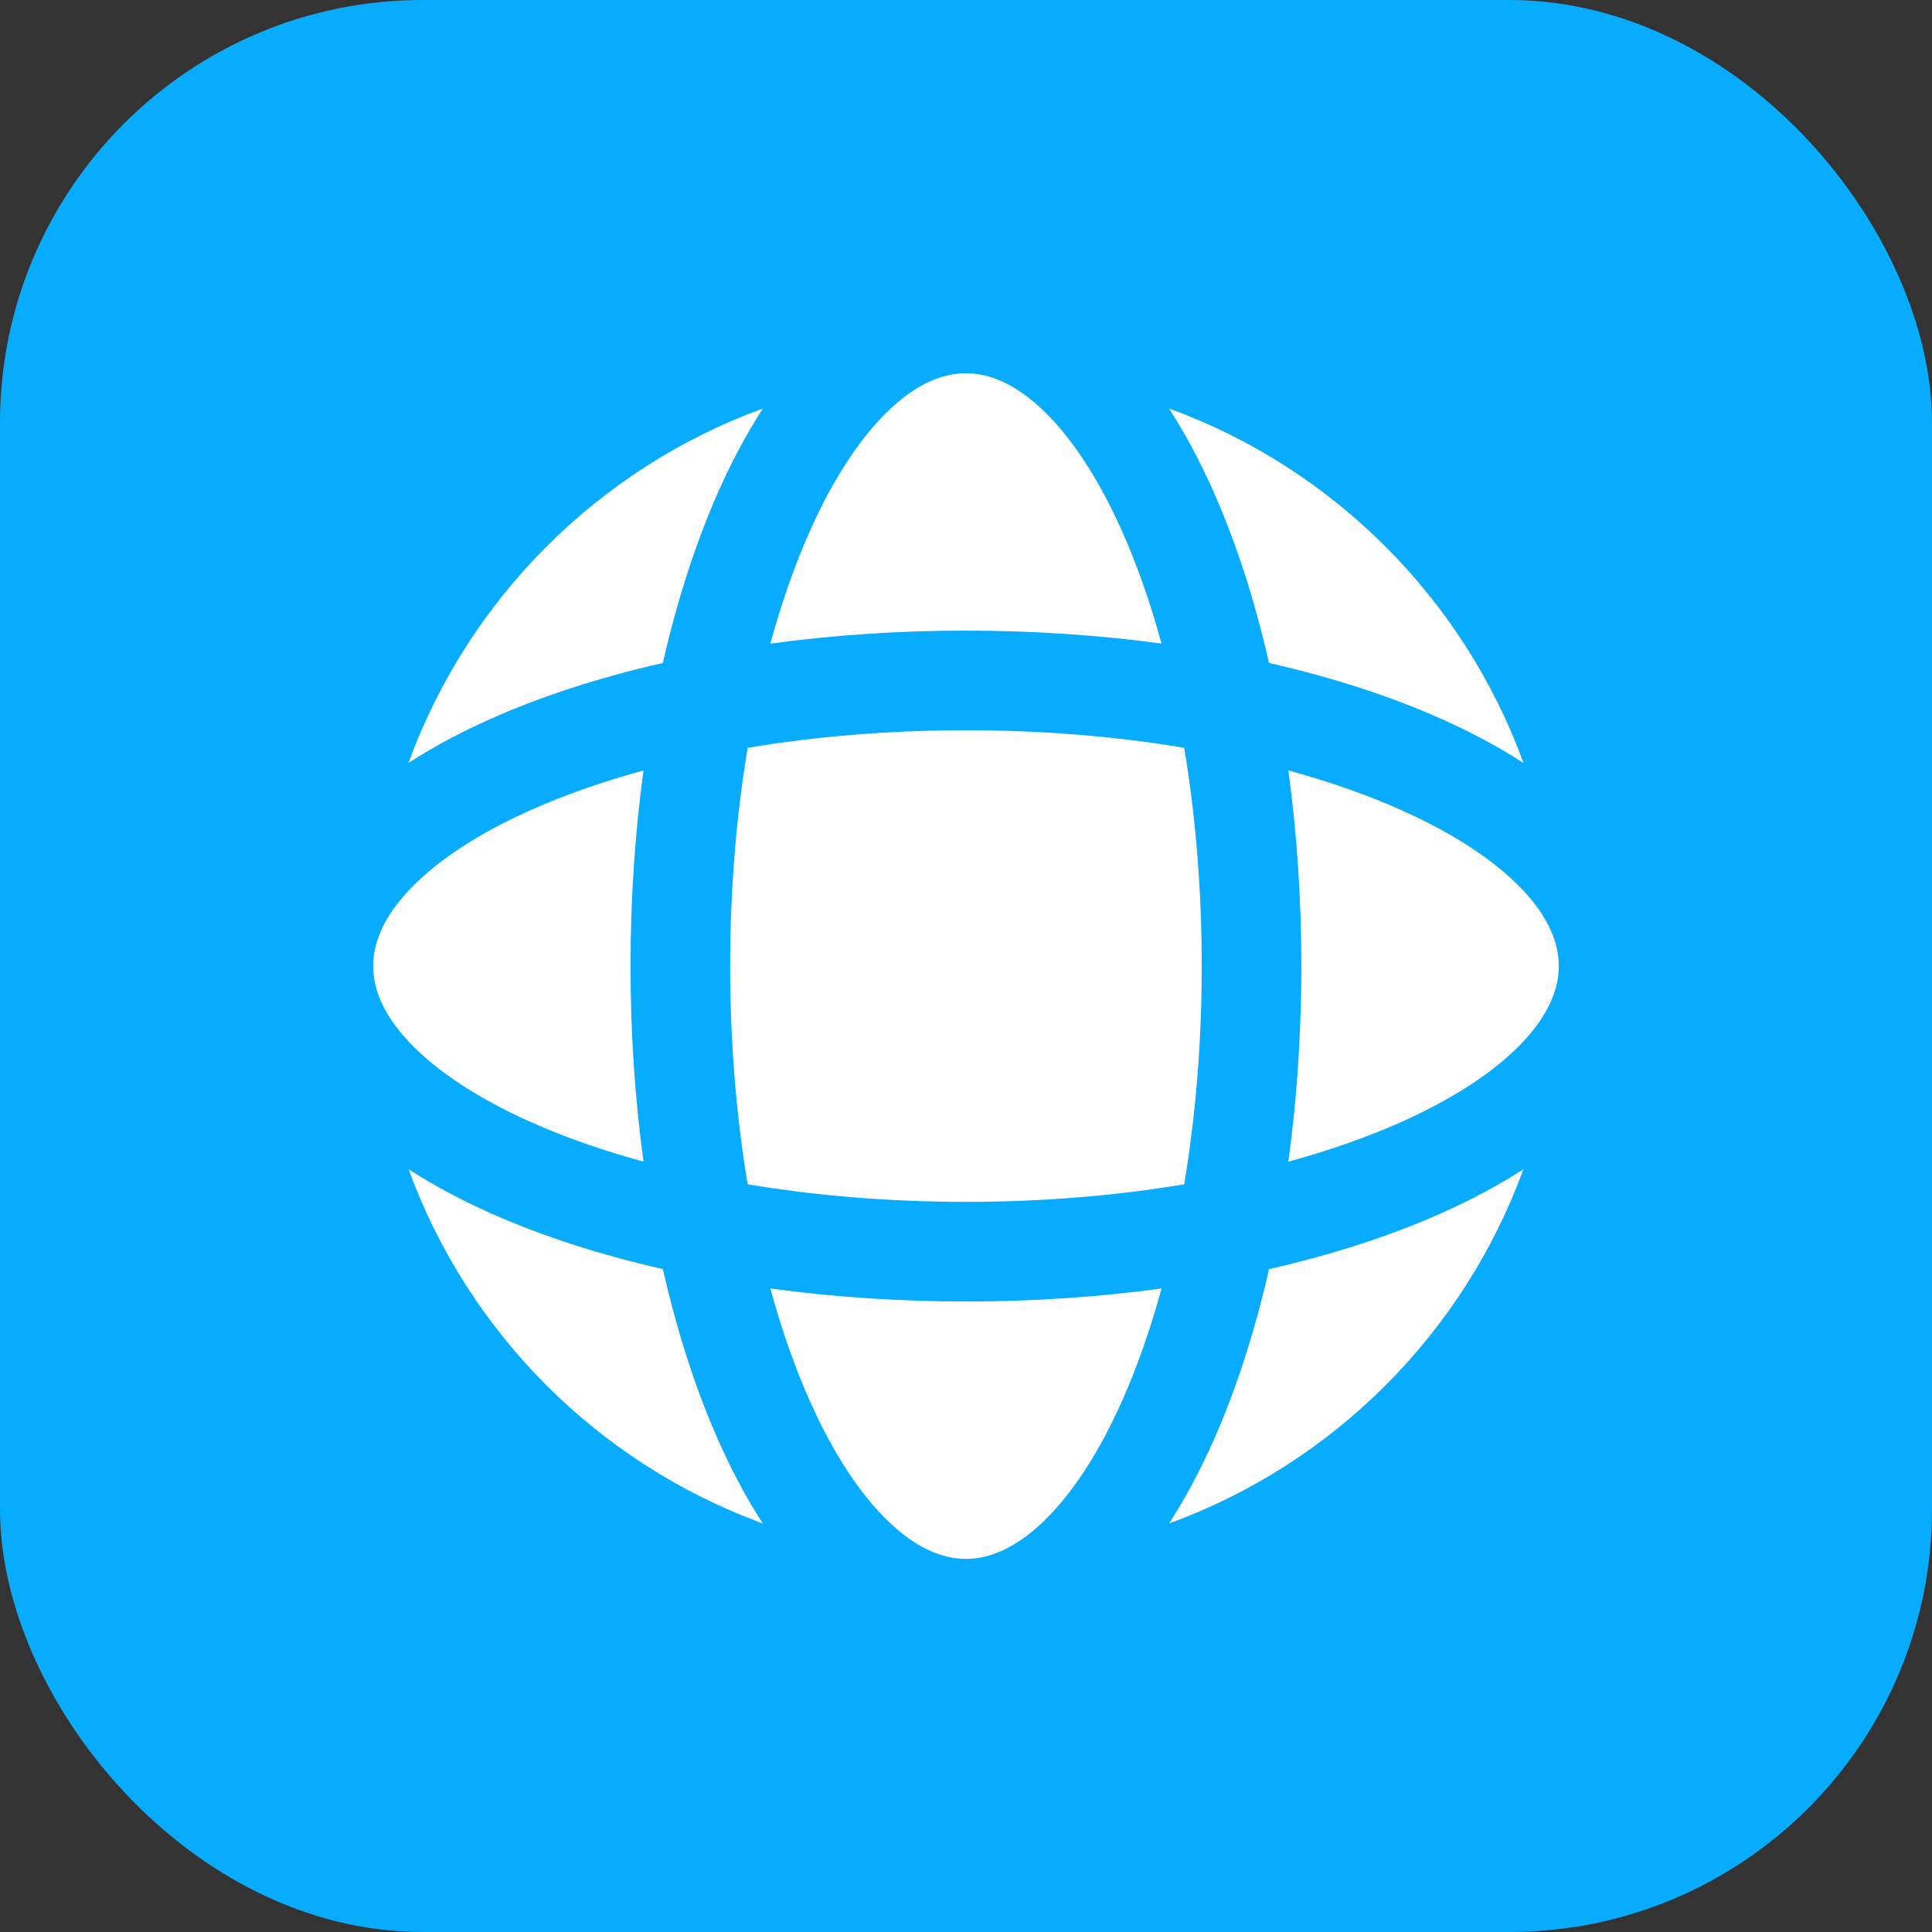 <svg width="64" height="64" viewBox="0 0 64 64" fill="none" xmlns="http://www.w3.org/2000/svg">
<rect x="0" y="0" width="64" height="64" fill="#333333" stroke="none"/>
<rect width="64" height="64" rx="14" fill="#07ACFF"/>
<path fill-rule="evenodd" clip-rule="evenodd" d="M34.543 13.582C33.625 12.708 32.767 12.364 31.998 12.364C31.229 12.364 30.371 12.708 29.453 13.582C28.526 14.464 27.616 15.819 26.816 17.619C26.326 18.722 25.889 19.964 25.519 21.321C27.579 21.04 29.755 20.89 31.999 20.89C34.242 20.89 36.418 21.04 38.477 21.32C38.107 19.964 37.67 18.722 37.18 17.619C36.38 15.819 35.47 14.464 34.543 13.582ZM23.8 16.279C23.056 17.954 22.434 19.87 21.959 21.962C19.866 22.438 17.95 23.059 16.276 23.804C15.286 24.243 14.364 24.733 13.531 25.273C14.523 22.552 16.098 20.111 18.105 18.105C20.111 16.098 22.551 14.523 25.272 13.532C24.731 14.365 24.24 15.288 23.8 16.279ZM13.534 38.731C14.525 41.45 16.1 43.889 18.105 45.894C20.11 47.899 22.548 49.473 25.267 50.465C24.728 49.634 24.239 48.713 23.8 47.725C23.055 46.05 22.434 44.134 21.959 42.041C19.866 41.566 17.95 40.944 16.276 40.2C15.287 39.76 14.365 39.27 13.534 38.731ZM38.728 50.466C41.449 49.475 43.888 47.9 45.894 45.894C47.9 43.888 49.475 41.449 50.466 38.73C49.634 39.27 48.711 39.76 47.722 40.2C46.047 40.944 44.13 41.566 42.037 42.041C41.562 44.134 40.941 46.05 40.196 47.725C39.757 48.714 39.267 49.635 38.728 50.466ZM50.468 25.275C49.477 22.553 47.901 20.112 45.894 18.105C43.887 16.097 41.446 14.521 38.723 13.53C39.264 14.364 39.755 15.288 40.196 16.279C40.94 17.954 41.562 19.87 42.037 21.962C44.13 22.437 46.047 23.059 47.722 23.804C48.712 24.244 49.635 24.735 50.468 25.275ZM17.616 37.184C18.718 37.674 19.96 38.11 21.317 38.48C21.036 36.421 20.887 34.246 20.887 32.002C20.887 29.758 21.036 27.582 21.317 25.523C19.96 25.893 18.718 26.329 17.616 26.819C15.816 27.619 14.461 28.529 13.579 29.456C12.704 30.375 12.361 31.232 12.361 32.002C12.361 32.771 12.704 33.628 13.579 34.547C14.461 35.474 15.816 36.384 17.616 37.184ZM24.187 32.002C24.187 34.563 24.394 36.999 24.768 39.231C27.001 39.605 29.437 39.813 31.999 39.813C34.559 39.813 36.995 39.605 39.228 39.231C39.602 36.999 39.809 34.563 39.809 32.002C39.809 29.441 39.602 27.005 39.228 24.772C36.995 24.398 34.559 24.19 31.999 24.19C29.437 24.19 27.001 24.398 24.768 24.772C24.395 27.005 24.187 29.441 24.187 32.002ZM26.816 46.385C26.326 45.282 25.889 44.04 25.519 42.682C27.578 42.964 29.755 43.113 31.999 43.113C34.242 43.113 36.418 42.964 38.477 42.683C38.107 44.04 37.67 45.282 37.18 46.385C36.38 48.185 35.47 49.54 34.543 50.422C33.625 51.296 32.767 51.64 31.998 51.64C31.229 51.64 30.371 51.296 29.453 50.422C28.526 49.54 27.616 48.185 26.816 46.385ZM46.381 37.184C45.279 37.674 44.036 38.111 42.679 38.481C42.96 36.422 43.109 34.246 43.109 32.002C43.109 29.758 42.96 27.582 42.679 25.522C44.036 25.892 45.279 26.329 46.381 26.819C48.182 27.619 49.536 28.529 50.419 29.456C51.293 30.375 51.637 31.232 51.637 32.002C51.637 32.771 51.293 33.628 50.419 34.547C49.536 35.474 48.182 36.384 46.381 37.184Z" fill="white"/>
</svg>
